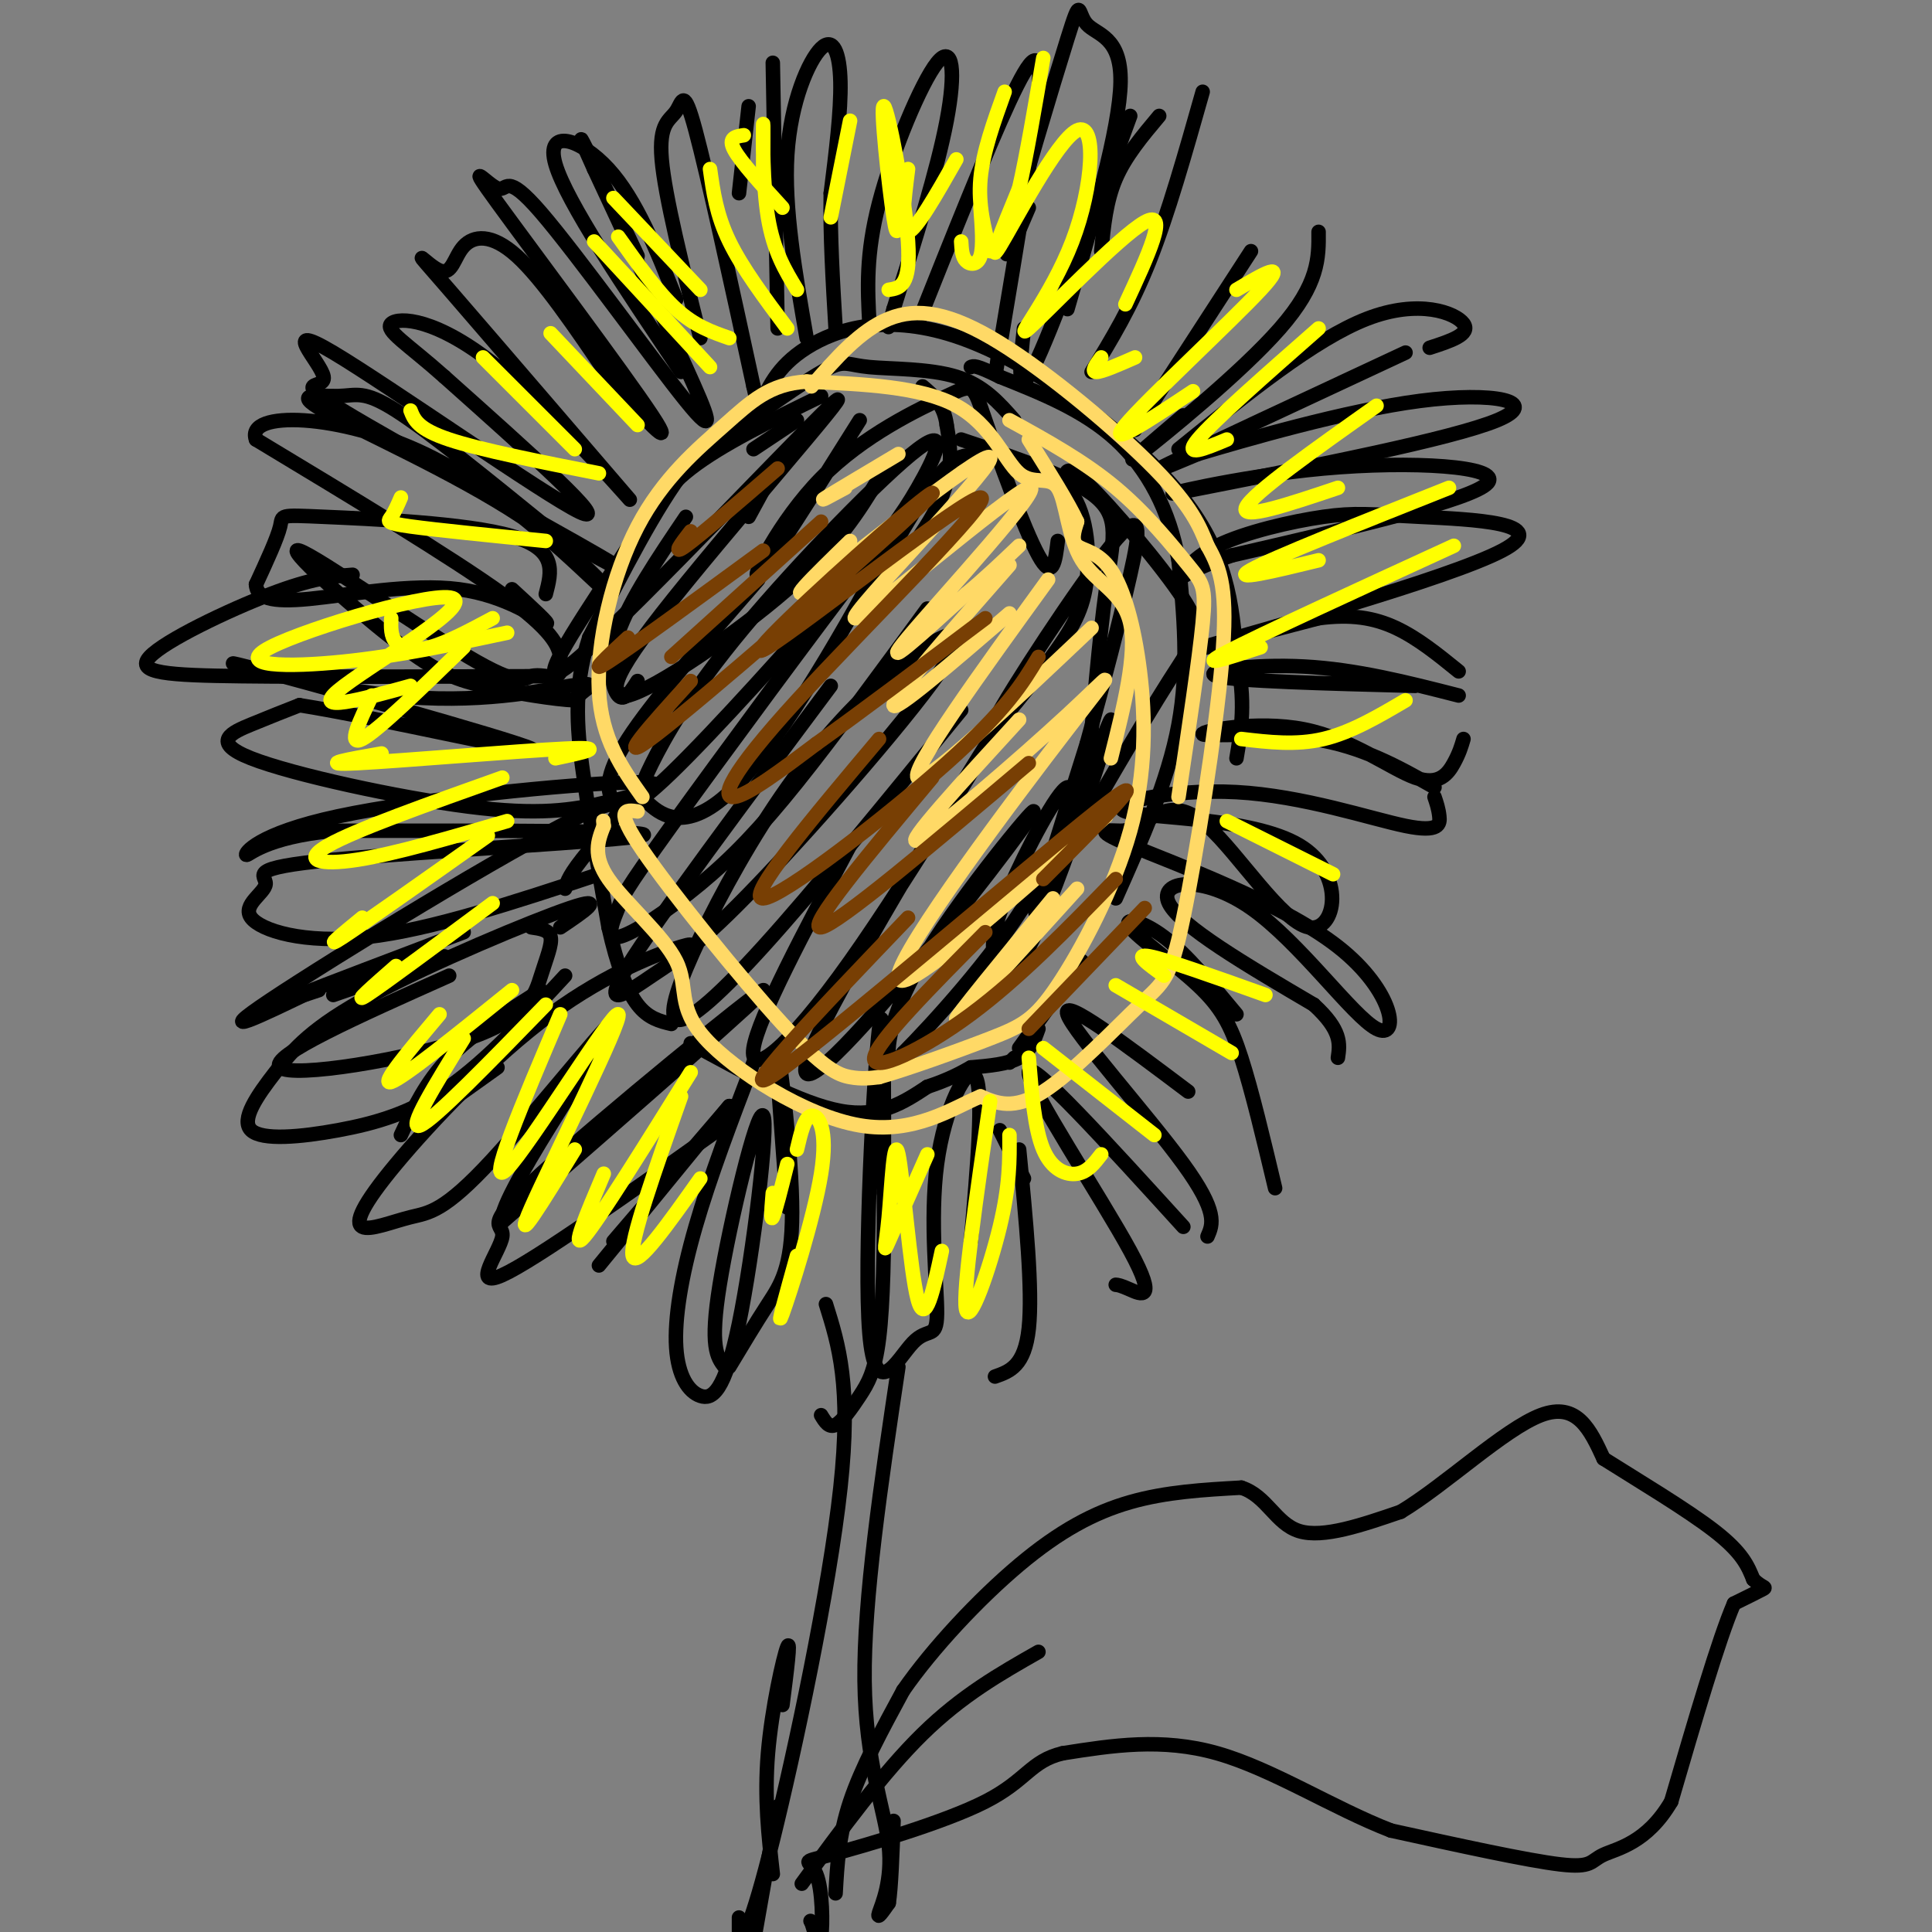 <svg viewBox='0 0 400 400' version='1.1' xmlns='http://www.w3.org/2000/svg' xmlns:xlink='http://www.w3.org/1999/xlink'><rect x="0" y="0" width="400" height="400" fill="#808080" stroke="none"/><g fill='none' stroke='rgb(0,0,0)' stroke-width='3' stroke-linecap='round' stroke-linejoin='round'><path d='M210,87c-3.190,-3.631 -6.381,-7.262 -12,-9c-5.619,-1.738 -13.667,-1.583 -18,-2c-4.333,-0.417 -4.952,-1.405 -8,0c-3.048,1.405 -8.524,5.202 -14,9'/><path d='M158,85c-4.844,2.511 -9.956,4.289 -16,12c-6.044,7.711 -13.022,21.356 -20,35'/><path d='M122,132c-3.556,10.778 -2.444,20.222 -1,30c1.444,9.778 3.222,19.889 5,30'/><path d='M126,192c1.800,8.044 3.800,13.156 6,16c2.200,2.844 4.600,3.422 7,4'/><path d='M143,216c11.417,6.250 22.833,12.500 31,14c8.167,1.500 13.083,-1.750 18,-5'/><path d='M192,225c4.500,-1.500 6.750,-2.750 9,-4'/><path d='M201,221c3.833,-0.333 7.667,-0.667 10,-2c2.333,-1.333 3.167,-3.667 4,-6'/><path d='M209,220c0.000,0.000 1.000,-1.000 1,-1'/><path d='M211,217c0.000,0.000 13.000,-18.000 13,-18'/><path d='M231,186c5.417,-12.167 10.833,-24.333 13,-36c2.167,-11.667 1.083,-22.833 0,-34'/><path d='M244,116c-1.822,-10.267 -6.378,-18.933 -13,-25c-6.622,-6.067 -15.311,-9.533 -24,-13'/><path d='M207,78c-5.000,-2.500 -5.500,-2.250 -6,-2'/><path d='M141,77c-11.889,-17.667 -23.778,-35.333 -26,-43c-2.222,-7.667 5.222,-5.333 11,1c5.778,6.333 9.889,16.667 14,27'/><path d='M145,70c-3.673,-14.702 -7.345,-29.405 -8,-37c-0.655,-7.595 1.708,-8.083 3,-10c1.292,-1.917 1.512,-5.262 4,4c2.488,9.262 7.244,31.131 12,53'/><path d='M156,80c2.000,8.833 1.000,4.417 0,0'/><path d='M153,40c0.000,0.000 2.000,-18.000 2,-18'/><path d='M160,13c0.000,0.000 1.000,55.000 1,55'/><path d='M167,70c-2.351,-13.500 -4.702,-27.000 -4,-38c0.702,-11.000 4.458,-19.500 7,-22c2.542,-2.500 3.869,1.000 4,7c0.131,6.000 -0.935,14.500 -2,23'/><path d='M172,40c-0.167,8.500 0.417,18.250 1,28'/><path d='M180,67c-0.387,-7.161 -0.774,-14.321 2,-25c2.774,-10.679 8.708,-24.875 12,-29c3.292,-4.125 3.940,1.821 2,12c-1.940,10.179 -6.470,24.589 -11,39'/><path d='M185,64c-1.833,6.500 -0.917,3.250 0,0'/><path d='M190,67c7.178,-18.022 14.356,-36.044 19,-46c4.644,-9.956 6.756,-11.844 6,-2c-0.756,9.844 -4.378,31.422 -8,53'/><path d='M207,72c-1.333,8.667 -0.667,3.833 0,-1'/><path d='M228,52c0.500,-5.167 1.000,-10.333 3,-15c2.000,-4.667 5.500,-8.833 9,-13'/><path d='M249,19c-3.583,12.667 -7.167,25.333 -11,35c-3.833,9.667 -7.917,16.333 -12,23'/><path d='M235,89c0.000,0.000 24.000,-37.000 24,-37'/><path d='M273,48c0.044,5.378 0.089,10.756 -8,20c-8.089,9.244 -24.311,22.356 -29,26c-4.689,3.644 2.156,-2.178 9,-8'/><path d='M244,93c14.089,-11.400 28.178,-22.800 39,-27c10.822,-4.200 18.378,-1.200 20,1c1.622,2.200 -2.689,3.600 -7,5'/><path d='M291,73c-20.917,9.750 -41.833,19.500 -49,23c-7.167,3.500 -0.583,0.750 6,-2'/><path d='M248,94c9.595,-2.857 30.583,-9.000 46,-11c15.417,-2.000 25.262,0.143 16,4c-9.262,3.857 -37.631,9.429 -66,15'/><path d='M244,102c-6.083,1.190 11.708,-3.333 30,-5c18.292,-1.667 37.083,-0.476 34,3c-3.083,3.476 -28.042,9.238 -53,15'/><path d='M255,115c-10.865,3.782 -11.528,5.737 -11,5c0.528,-0.737 2.247,-4.165 8,-7c5.753,-2.835 15.539,-5.077 22,-6c6.461,-0.923 9.598,-0.526 20,0c10.402,0.526 28.070,1.180 17,7c-11.070,5.820 -50.877,16.806 -62,20c-11.123,3.194 6.439,-1.403 24,-6'/><path d='M273,128c6.711,-0.889 11.489,-0.111 16,2c4.511,2.111 8.756,5.556 13,9'/><path d='M302,144c-10.600,-2.711 -21.200,-5.422 -32,-6c-10.800,-0.578 -21.800,0.978 -18,2c3.800,1.022 22.400,1.511 41,2'/><path d='M303,153c-0.428,1.460 -0.856,2.920 -2,5c-1.144,2.080 -3.003,4.781 -8,3c-4.997,-1.781 -13.133,-8.044 -23,-10c-9.867,-1.956 -21.464,0.397 -21,1c0.464,0.603 12.990,-0.542 23,1c10.010,1.542 17.505,5.771 25,10'/><path d='M297,165c0.415,1.221 0.830,2.443 1,4c0.170,1.557 0.096,3.451 -7,2c-7.096,-1.451 -21.215,-6.247 -35,-7c-13.785,-0.753 -27.235,2.536 -23,4c4.235,1.464 26.156,1.104 36,7c9.844,5.896 7.612,18.049 2,17c-5.612,-1.049 -14.603,-15.300 -21,-21c-6.397,-5.700 -10.198,-2.850 -14,0'/><path d='M236,171c-2.552,0.284 -1.932,0.995 -4,1c-2.068,0.005 -6.824,-0.696 2,3c8.824,3.696 31.226,11.789 43,21c11.774,9.211 12.919,19.541 8,17c-4.919,-2.541 -15.901,-17.953 -26,-25c-10.099,-7.047 -19.314,-5.728 -17,-1c2.314,4.728 16.157,12.864 30,21'/><path d='M272,208c5.833,5.333 5.417,8.167 5,11'/><path d='M256,210c-5.183,-6.249 -10.367,-12.498 -15,-16c-4.633,-3.502 -8.716,-4.258 -7,-2c1.716,2.258 9.231,7.531 14,12c4.769,4.469 6.791,8.134 9,15c2.209,6.866 4.604,16.933 7,27'/><path d='M246,226c-13.111,-9.867 -26.222,-19.733 -25,-16c1.222,3.733 16.778,21.067 24,31c7.222,9.933 6.111,12.467 5,15'/><path d='M245,254c-15.881,-17.464 -31.762,-34.929 -32,-32c-0.238,2.929 15.167,26.250 21,37c5.833,10.750 2.095,8.929 0,8c-2.095,-0.929 -2.548,-0.964 -3,-1'/><path d='M212,244c0.000,0.000 -5.000,-10.000 -5,-10'/><path d='M211,238c1.417,14.583 2.833,29.167 2,37c-0.833,7.833 -3.917,8.917 -7,10'/><path d='M201,257c1.349,-15.481 2.697,-30.962 1,-34c-1.697,-3.038 -6.441,6.367 -8,18c-1.559,11.633 0.066,25.493 0,31c-0.066,5.507 -1.822,2.662 -5,6c-3.178,3.338 -7.779,12.860 -9,-2c-1.221,-14.860 0.937,-54.103 2,-63c1.063,-8.897 1.032,12.551 1,34'/><path d='M183,247c0.100,11.429 -0.148,23.002 -1,30c-0.852,6.998 -2.306,9.423 -4,12c-1.694,2.577 -3.627,5.308 -5,6c-1.373,0.692 -2.187,-0.654 -3,-2'/><path d='M163,250c-1.286,-16.768 -2.571,-33.536 -2,-32c0.571,1.536 3.000,21.375 3,33c-0.000,11.625 -2.429,15.036 -5,19c-2.571,3.964 -5.286,8.482 -8,13'/><path d='M150,283c-1.540,-2.050 -3.081,-4.100 -1,-17c2.081,-12.900 7.783,-36.651 9,-35c1.217,1.651 -2.049,28.705 -5,43c-2.951,14.295 -5.585,15.832 -8,15c-2.415,-0.832 -4.612,-4.032 -5,-10c-0.388,-5.968 1.032,-14.705 4,-25c2.968,-10.295 7.484,-22.147 12,-34'/><path d='M151,229c0.000,0.000 -27.000,33.000 -27,33'/><path d='M127,257c0.000,0.000 24.000,-28.000 24,-28'/><path d='M150,233c-19.652,13.994 -39.305,27.987 -46,31c-6.695,3.013 -0.434,-4.955 0,-8c0.434,-3.045 -4.960,-1.166 8,-13c12.960,-11.834 44.274,-37.381 46,-38c1.726,-0.619 -26.137,23.691 -54,48'/><path d='M104,253c-1.860,-3.380 20.491,-35.831 23,-41c2.509,-5.169 -14.825,16.944 -25,28c-10.175,11.056 -13.190,11.054 -17,12c-3.810,0.946 -8.413,2.839 -10,2c-1.587,-0.839 -0.157,-4.410 7,-13c7.157,-8.590 20.042,-22.197 32,-31c11.958,-8.803 22.988,-12.801 27,-14c4.012,-1.199 1.006,0.400 -2,2'/><path d='M103,221c0.000,0.000 -14.000,10.000 -14,10'/><path d='M83,235c2.583,-5.500 5.167,-11.000 10,-16c4.833,-5.000 11.917,-9.500 19,-14'/><path d='M117,202c-8.106,8.775 -16.212,17.550 -24,23c-7.788,5.450 -15.259,7.573 -23,9c-7.741,1.427 -15.754,2.156 -18,0c-2.246,-2.156 1.274,-7.196 5,-12c3.726,-4.804 7.657,-9.370 20,-16c12.343,-6.630 33.098,-15.323 41,-18c7.902,-2.677 2.951,0.661 -2,4'/><path d='M65,205c-10.952,5.304 -21.905,10.607 -9,2c12.905,-8.607 49.667,-31.125 64,-38c14.333,-6.875 6.238,1.893 2,7c-4.238,5.107 -4.619,6.554 -5,8'/><path d='M92,198c0.000,0.000 -23.000,8.000 -23,8'/><path d='M66,205c-4.500,1.500 -9.000,3.000 -4,1c5.000,-2.000 19.500,-7.500 34,-13'/><path d='M110,192c1.829,0.255 3.659,0.510 4,2c0.341,1.490 -0.805,4.214 -2,8c-1.195,3.786 -2.437,8.635 -15,13c-12.563,4.365 -36.447,8.247 -39,6c-2.553,-2.247 16.223,-10.624 35,-19'/><path d='M124,181c-17.428,5.765 -34.856,11.531 -48,13c-13.144,1.469 -22.006,-1.358 -24,-4c-1.994,-2.642 2.878,-5.100 3,-7c0.122,-1.900 -4.506,-3.242 14,-5c18.506,-1.758 60.144,-3.931 64,-5c3.856,-1.069 -30.072,-1.035 -64,-1'/><path d='M69,172c-14.158,1.336 -17.552,5.175 -18,5c-0.448,-0.175 2.050,-4.366 19,-8c16.950,-3.634 48.351,-6.713 60,-7c11.649,-0.287 3.547,2.216 -4,4c-7.547,1.784 -14.538,2.849 -29,1c-14.462,-1.849 -36.394,-6.613 -45,-10c-8.606,-3.387 -3.888,-5.396 0,-7c3.888,-1.604 6.944,-2.802 10,-4'/><path d='M62,146c16.330,2.558 52.156,10.954 48,9c-4.156,-1.954 -48.293,-14.258 -59,-17c-10.707,-2.742 12.017,4.080 30,6c17.983,1.920 31.226,-1.060 37,-2c5.774,-0.940 4.078,0.160 3,1c-1.078,0.840 -1.539,1.420 -2,2'/><path d='M119,145c-3.907,-0.147 -12.676,-1.515 -19,-3c-6.324,-1.485 -10.203,-3.085 -19,-10c-8.797,-6.915 -22.513,-19.143 -19,-18c3.513,1.143 24.255,15.659 35,22c10.745,6.341 11.492,4.509 13,4c1.508,-0.509 3.775,0.307 5,0c1.225,-0.307 1.407,-1.736 1,-4c-0.407,-2.264 -1.402,-5.361 -12,-13c-10.598,-7.639 -30.799,-19.819 -51,-32'/><path d='M53,91c-2.304,-6.121 17.436,-5.424 35,3c17.564,8.424 32.951,24.576 37,28c4.049,3.424 -3.241,-5.881 -17,-15c-13.759,-9.119 -33.987,-18.053 -41,-22c-7.013,-3.947 -0.811,-2.909 3,-3c3.811,-0.091 5.232,-1.312 12,3c6.768,4.312 18.884,14.156 31,24'/><path d='M113,109c10.495,6.845 21.232,11.956 11,6c-10.232,-5.956 -41.432,-22.980 -53,-30c-11.568,-7.020 -3.503,-4.036 -4,-7c-0.497,-2.964 -9.557,-11.875 2,-5c11.557,6.875 43.731,29.536 51,33c7.269,3.464 -10.365,-12.268 -28,-28'/><path d='M92,78c-7.561,-6.746 -12.464,-9.612 -11,-11c1.464,-1.388 9.297,-1.299 22,9c12.703,10.299 30.278,30.809 27,27c-3.278,-3.809 -27.409,-31.935 -37,-43c-9.591,-11.065 -4.643,-5.069 -2,-4c2.643,1.069 2.981,-2.789 5,-5c2.019,-2.211 5.720,-2.775 11,2c5.280,4.775 12.140,14.887 19,25'/><path d='M126,78c6.914,8.324 14.701,16.635 9,8c-5.701,-8.635 -24.888,-34.217 -32,-44c-7.112,-9.783 -2.149,-3.768 0,-3c2.149,0.768 1.483,-3.712 9,5c7.517,8.712 23.216,30.615 30,39c6.784,8.385 4.653,3.253 0,-7c-4.653,-10.253 -11.826,-25.626 -19,-41'/><path d='M123,35c-3.622,-7.978 -3.178,-7.422 -1,-3c2.178,4.422 6.089,12.711 10,21'/><path d='M113,123c1.214,-4.631 2.429,-9.262 -7,-12c-9.429,-2.738 -29.500,-3.583 -39,-4c-9.500,-0.417 -8.429,-0.405 -9,2c-0.571,2.405 -2.786,7.202 -5,12'/><path d='M53,121c0.148,2.791 3.019,3.769 11,3c7.981,-0.769 21.072,-3.284 31,-2c9.928,1.284 16.694,6.367 18,7c1.306,0.633 -2.847,-3.183 -7,-7'/><path d='M73,119c-4.161,0.339 -8.321,0.679 -17,4c-8.679,3.321 -21.875,9.625 -25,13c-3.125,3.375 3.821,3.821 19,4c15.179,0.179 38.589,0.089 62,0'/><path d='M156,93c0.000,0.000 9.000,-6.000 9,-6'/><path d='M142,107c-5.822,8.622 -11.644,17.244 -14,24c-2.356,6.756 -1.244,11.644 0,13c1.244,1.356 2.622,-0.822 4,-3'/><path d='M155,107c0.000,0.000 6.000,-11.000 6,-11'/><path d='M170,82c-10.316,5.025 -20.632,10.050 -27,15c-6.368,4.950 -8.786,9.826 -16,21c-7.214,11.174 -19.222,28.644 -7,18c12.222,-10.644 48.675,-49.404 53,-53c4.325,-3.596 -23.479,27.973 -36,44c-12.521,16.027 -9.761,16.514 -7,17'/><path d='M130,144c5.400,-1.222 22.400,-12.778 33,-22c10.600,-9.222 14.800,-16.111 19,-23'/><path d='M157,120c-10.962,12.566 -21.924,25.131 -27,33c-5.076,7.869 -4.264,11.040 -3,13c1.264,1.960 2.982,2.709 12,-6c9.018,-8.709 25.338,-26.875 35,-38c9.662,-11.125 12.666,-15.207 16,-21c3.334,-5.793 6.997,-13.296 0,-8c-6.997,5.296 -24.654,23.389 -36,37c-11.346,13.611 -16.380,22.738 -19,28c-2.620,5.262 -2.826,6.658 0,9c2.826,2.342 8.684,5.631 19,-6c10.316,-11.631 25.090,-38.180 30,-48c4.910,-9.820 -0.045,-2.910 -5,4'/><path d='M179,117c-9.223,11.948 -29.781,39.816 -40,54c-10.219,14.184 -10.100,14.682 -11,17c-0.900,2.318 -2.819,6.456 0,6c2.819,-0.456 10.374,-5.508 17,-11c6.626,-5.492 12.322,-11.426 20,-21c7.678,-9.574 17.339,-22.787 27,-36'/><path d='M172,142c-17.978,24.076 -35.956,48.153 -42,58c-6.044,9.847 -0.155,5.466 5,2c5.155,-3.466 9.574,-6.016 22,-19c12.426,-12.984 32.857,-36.403 39,-46c6.143,-9.597 -2.002,-5.372 -10,1c-7.998,6.372 -15.847,14.893 -23,25c-7.153,10.107 -13.608,21.802 -18,31c-4.392,9.198 -6.721,15.899 -5,17c1.721,1.101 7.492,-3.400 18,-15c10.508,-11.600 25.754,-30.300 41,-49'/><path d='M176,175c-9.528,17.890 -19.055,35.781 -20,42c-0.945,6.219 6.694,0.767 20,-18c13.306,-18.767 32.281,-50.848 29,-46c-3.281,4.848 -28.819,46.626 -36,62c-7.181,15.374 3.993,4.343 17,-11c13.007,-15.343 27.847,-34.999 28,-36c0.153,-1.001 -14.382,16.654 -22,29c-7.618,12.346 -8.319,19.385 -8,22c0.319,2.615 1.660,0.808 3,-1'/><path d='M187,218c5.690,-5.722 18.415,-19.526 26,-32c7.585,-12.474 10.032,-23.619 8,-23c-2.032,0.619 -8.541,13.003 -12,21c-3.459,7.997 -3.866,11.607 -3,15c0.866,3.393 3.005,6.569 9,-7c5.995,-13.569 15.845,-43.884 15,-43c-0.845,0.884 -12.384,32.967 -15,39c-2.616,6.033 3.692,-13.983 10,-34'/><path d='M225,154c3.399,-12.200 6.898,-25.699 9,-35c2.102,-9.301 2.807,-14.404 -4,-6c-6.807,8.404 -21.127,30.313 -24,36c-2.873,5.687 5.702,-4.850 11,-12c5.298,-7.150 7.318,-10.915 8,-17c0.682,-6.085 0.027,-14.491 -4,-19c-4.027,-4.509 -11.424,-5.123 -16,-6c-4.576,-0.877 -6.330,-2.019 -11,4c-4.670,6.019 -12.257,19.197 -12,21c0.257,1.803 8.359,-7.771 12,-15c3.641,-7.229 2.820,-12.115 2,-17'/><path d='M196,88c-0.500,-4.167 -2.750,-6.083 -5,-8'/><path d='M178,87c-9.602,15.294 -19.204,30.589 -21,32c-1.796,1.411 4.215,-11.061 13,-20c8.785,-8.939 20.344,-14.344 26,-17c5.656,-2.656 5.407,-2.561 8,5c2.593,7.561 8.026,22.589 11,28c2.974,5.411 3.487,1.206 4,-3'/><path d='M221,101c-0.510,-2.885 -1.021,-5.770 4,-1c5.021,4.770 15.573,17.196 20,24c4.427,6.804 2.730,7.986 -3,17c-5.730,9.014 -15.494,25.861 -19,32c-3.506,6.139 -0.753,1.569 2,-3'/><path d='M225,163c1.289,-15.467 2.578,-30.933 4,-41c1.422,-10.067 2.978,-14.733 -2,-19c-4.978,-4.267 -16.489,-8.133 -28,-12'/><path d='M157,85c1.875,-4.518 3.750,-9.036 10,-13c6.250,-3.964 16.875,-7.375 32,-2c15.125,5.375 34.750,19.536 45,32c10.250,12.464 11.125,23.232 12,34'/><path d='M256,136c2.000,9.167 1.000,15.083 0,21'/><path d='M234,24c-8.167,22.333 -16.333,44.667 -20,52c-3.667,7.333 -2.833,-0.333 -2,-8'/><path d='M213,43c-3.002,7.067 -6.003,14.134 -4,6c2.003,-8.134 9.011,-31.469 12,-41c2.989,-9.531 1.959,-5.258 4,-3c2.041,2.258 7.155,2.502 7,12c-0.155,9.498 -5.577,28.249 -11,47'/><path d='M171,270c2.644,8.444 5.289,16.889 3,38c-2.289,21.111 -9.511,54.889 -14,73c-4.489,18.111 -6.244,20.556 -8,23'/><path d='M152,403c0.000,0.000 1.000,0.000 1,0'/><path d='M153,403c0.000,0.000 0.000,-6.000 0,-6'/><path d='M186,283c-3.595,24.054 -7.190,48.107 -7,65c0.190,16.893 4.167,26.625 5,34c0.833,7.375 -1.476,12.393 -2,14c-0.524,1.607 0.738,-0.196 2,-2'/><path d='M184,394c0.500,-3.167 0.750,-10.083 1,-17'/><path d='M173,392c0.333,-6.000 0.667,-12.000 3,-19c2.333,-7.000 6.667,-15.000 11,-23'/><path d='M187,350c6.036,-8.702 15.625,-18.958 24,-26c8.375,-7.042 15.536,-10.869 23,-13c7.464,-2.131 15.232,-2.565 23,-3'/><path d='M257,308c5.311,1.711 7.089,7.489 12,9c4.911,1.511 12.956,-1.244 21,-4'/><path d='M290,313c9.133,-5.467 21.467,-17.133 29,-20c7.533,-2.867 10.267,3.067 13,9'/><path d='M332,302c6.778,4.289 17.222,10.511 23,15c5.778,4.489 6.889,7.244 8,10'/><path d='M363,327c1.956,1.867 2.844,1.533 2,2c-0.844,0.467 -3.422,1.733 -6,3'/><path d='M359,332c-3.167,7.333 -8.083,24.167 -13,41'/><path d='M346,373c-5.060,8.631 -11.208,9.708 -14,11c-2.792,1.292 -2.226,2.798 -9,2c-6.774,-0.798 -20.887,-3.899 -35,-7'/><path d='M288,379c-12.022,-4.644 -24.578,-12.756 -36,-16c-11.422,-3.244 -21.711,-1.622 -32,0'/><path d='M220,363c-6.687,1.604 -7.405,5.615 -16,10c-8.595,4.385 -25.067,9.144 -32,11c-6.933,1.856 -4.328,0.807 -3,4c1.328,3.193 1.379,10.626 1,13c-0.379,2.374 -1.190,-0.313 -2,-3'/><path d='M168,398c-0.333,-0.500 -0.167,-0.250 0,0'/><path d='M166,390c8.417,-11.500 16.833,-23.000 25,-31c8.167,-8.000 16.083,-12.500 24,-17'/><path d='M160,388c-0.889,-7.844 -1.778,-15.689 -1,-25c0.778,-9.311 3.222,-20.089 4,-22c0.778,-1.911 -0.111,5.044 -1,12'/><path d='M161,374c0.000,0.000 -6.000,34.000 -6,34'/></g>
<g fill='none' stroke='rgb(255,217,102)' stroke-width='3' stroke-linecap='round' stroke-linejoin='round'><path d='M175,101c-2.917,1.583 -5.833,3.167 -4,2c1.833,-1.167 8.417,-5.083 15,-9'/><path d='M176,112c-7.700,7.503 -15.400,15.006 -6,8c9.400,-7.006 35.900,-28.521 35,-25c-0.900,3.521 -29.200,32.078 -28,33c1.200,0.922 31.900,-25.790 36,-27c4.100,-1.210 -18.400,23.083 -25,31c-6.600,7.917 2.700,-0.541 12,-9'/><path d='M200,123c3.833,-3.167 7.417,-6.583 11,-10'/><path d='M209,117c-12.000,13.667 -24.000,27.333 -24,29c0.000,1.667 12.000,-8.667 24,-19'/><path d='M217,120c-14.250,19.667 -28.500,39.333 -27,41c1.500,1.667 18.750,-14.667 36,-31'/><path d='M211,149c-12.038,13.142 -24.077,26.284 -21,25c3.077,-1.284 21.268,-16.994 31,-26c9.732,-9.006 11.005,-11.309 0,3c-11.005,14.309 -34.287,45.231 -35,51c-0.713,5.769 21.144,-13.616 43,-33'/><path d='M218,186c-10.417,12.667 -20.833,25.333 -20,25c0.833,-0.333 12.917,-13.667 25,-27'/><path d='M230,157c2.722,-10.821 5.444,-21.641 4,-28c-1.444,-6.359 -7.053,-8.256 -10,-13c-2.947,-4.744 -3.233,-12.333 -5,-15c-1.767,-2.667 -5.014,-0.410 -8,-3c-2.986,-2.590 -5.710,-10.026 -13,-14c-7.290,-3.974 -19.145,-4.487 -31,-5'/><path d='M167,79c-7.711,0.464 -11.490,4.124 -17,9c-5.510,4.876 -12.753,10.967 -18,21c-5.247,10.033 -8.499,24.010 -8,34c0.499,9.990 4.750,15.995 9,22'/><path d='M132,168c-2.476,-0.363 -4.952,-0.726 1,8c5.952,8.726 20.333,26.542 29,36c8.667,9.458 11.619,10.560 14,11c2.381,0.440 4.190,0.220 6,0'/><path d='M182,223c5.518,-1.544 16.314,-5.405 23,-8c6.686,-2.595 9.261,-3.925 14,-11c4.739,-7.075 11.640,-19.896 15,-32c3.360,-12.104 3.179,-23.492 2,-33c-1.179,-9.508 -3.356,-17.137 -6,-21c-2.644,-3.863 -5.755,-3.961 -7,-5c-1.245,-1.039 -0.622,-3.020 0,-5'/><path d='M223,108c-1.667,-3.667 -5.833,-10.333 -10,-17'/><path d='M209,87c7.720,4.250 15.440,8.500 22,14c6.560,5.500 11.958,12.250 15,16c3.042,3.750 3.726,4.500 3,12c-0.726,7.500 -2.863,21.750 -5,36'/><path d='M168,80c5.048,-5.804 10.095,-11.607 16,-14c5.905,-2.393 12.667,-1.375 23,5c10.333,6.375 24.238,18.107 32,26c7.762,7.893 9.381,11.946 11,16'/><path d='M250,113c2.795,4.911 4.282,9.189 3,24c-1.282,14.811 -5.333,40.156 -8,53c-2.667,12.844 -3.949,13.189 -9,18c-5.051,4.811 -13.872,14.089 -20,18c-6.128,3.911 -9.564,2.456 -13,1'/><path d='M203,227c-5.770,2.409 -13.695,7.933 -25,6c-11.305,-1.933 -25.989,-11.322 -32,-18c-6.011,-6.678 -3.349,-10.644 -6,-16c-2.651,-5.356 -10.615,-12.102 -14,-17c-3.385,-4.898 -2.193,-7.949 -1,-11'/><path d='M125,171c-0.167,-1.833 -0.083,-0.917 0,0'/></g>
<g fill='none' stroke='rgb(255,255,0)' stroke-width='3' stroke-linecap='round' stroke-linejoin='round'><path d='M205,52c-1.250,-4.750 -2.500,-9.500 -2,-15c0.500,-5.500 2.750,-11.750 5,-18'/><path d='M199,50c0.089,1.578 0.178,3.156 1,4c0.822,0.844 2.378,0.956 3,-1c0.622,-1.956 0.311,-5.978 0,-10'/><path d='M186,41c-0.024,5.065 -0.048,10.131 -1,4c-0.952,-6.131 -2.833,-23.458 -2,-23c0.833,0.458 4.381,18.702 5,28c0.619,9.298 -1.690,9.649 -4,10'/><path d='M158,37c0.022,-6.422 0.044,-12.844 0,-11c-0.044,1.844 -0.156,11.956 1,19c1.156,7.044 3.578,11.022 6,15'/><path d='M147,35c0.667,4.750 1.333,9.500 4,15c2.667,5.500 7.333,11.750 12,18'/><path d='M128,49c4.083,5.750 8.167,11.500 12,15c3.833,3.500 7.417,4.750 11,6'/><path d='M123,50c0.000,0.000 24.000,26.000 24,26'/><path d='M114,69c0.000,0.000 18.000,19.000 18,19'/><path d='M100,74c0.000,0.000 19.000,19.000 19,19'/><path d='M85,85c0.750,1.917 1.500,3.833 8,6c6.500,2.167 18.750,4.583 31,7'/><path d='M83,103c-0.667,1.533 -1.333,3.067 -2,4c-0.667,0.933 -1.333,1.267 4,2c5.333,0.733 16.667,1.867 28,3'/><path d='M81,128c-0.067,1.867 -0.133,3.733 1,5c1.133,1.267 3.467,1.933 7,1c3.533,-0.933 8.267,-3.467 13,-6'/><path d='M77,144c-2.583,5.333 -5.167,10.667 -2,9c3.167,-1.667 12.083,-10.333 21,-19'/><path d='M85,142c-10.274,2.844 -20.549,5.687 -15,1c5.549,-4.687 26.920,-16.906 24,-19c-2.920,-2.094 -30.132,5.936 -38,10c-7.868,4.064 3.609,4.161 15,3c11.391,-1.161 22.695,-3.581 34,-6'/><path d='M79,156c-6.933,1.222 -13.867,2.444 -5,2c8.867,-0.444 33.533,-2.556 43,-3c9.467,-0.444 3.733,0.778 -2,2'/><path d='M104,161c-15.178,5.400 -30.356,10.800 -36,14c-5.644,3.200 -1.756,4.200 6,3c7.756,-1.200 19.378,-4.600 31,-8'/><path d='M75,190c-4.167,3.417 -8.333,6.833 -4,4c4.333,-2.833 17.167,-11.917 30,-21'/><path d='M82,200c-4.667,4.083 -9.333,8.167 -6,6c3.333,-2.167 14.667,-10.583 26,-19'/><path d='M91,210c-6.250,7.417 -12.500,14.833 -10,14c2.500,-0.833 13.750,-9.917 25,-19'/><path d='M96,215c-5.917,9.583 -11.833,19.167 -9,18c2.833,-1.167 14.417,-13.083 26,-25'/><path d='M116,210c-7.839,18.405 -15.679,36.810 -11,32c4.679,-4.810 21.875,-32.833 23,-32c1.125,0.833 -13.821,30.524 -18,40c-4.179,9.476 2.411,-1.262 9,-12'/><path d='M125,243c-3.500,8.250 -7.000,16.500 -4,13c3.000,-3.500 12.500,-18.750 22,-34'/><path d='M141,227c-5.333,15.083 -10.667,30.167 -10,33c0.667,2.833 7.333,-6.583 14,-16'/><path d='M160,247c-0.250,3.000 -0.500,6.000 0,5c0.500,-1.000 1.750,-6.000 3,-11'/><path d='M165,238c0.786,-3.381 1.571,-6.762 3,-7c1.429,-0.238 3.500,2.667 2,12c-1.500,9.333 -6.571,25.095 -8,29c-1.429,3.905 0.786,-4.048 3,-12'/><path d='M192,239c-3.344,7.525 -6.689,15.049 -8,18c-1.311,2.951 -0.589,1.327 0,-5c0.589,-6.327 1.043,-17.357 2,-13c0.957,4.357 2.416,24.102 4,30c1.584,5.898 3.292,-2.051 5,-10'/><path d='M205,228c-2.844,19.622 -5.689,39.244 -5,43c0.689,3.756 4.911,-8.356 7,-17c2.089,-8.644 2.044,-13.822 2,-19'/><path d='M213,219c0.600,7.378 1.200,14.756 3,19c1.800,4.244 4.800,5.356 7,5c2.200,-0.356 3.600,-2.178 5,-4'/><path d='M216,217c0.000,0.000 23.000,18.000 23,18'/><path d='M231,204c0.000,0.000 24.000,14.000 24,14'/><path d='M241,202c-3.250,-2.333 -6.500,-4.667 -3,-4c3.500,0.667 13.750,4.333 24,8'/><path d='M254,170c0.000,0.000 22.000,11.000 22,11'/><path d='M257,153c5.667,0.667 11.333,1.333 17,0c5.667,-1.333 11.333,-4.667 17,-8'/><path d='M261,134c-6.833,2.250 -13.667,4.500 -7,1c6.667,-3.500 26.833,-12.750 47,-22'/><path d='M273,116c-9.250,2.250 -18.500,4.500 -14,2c4.500,-2.500 22.750,-9.750 41,-17'/><path d='M277,101c-10.167,3.417 -20.333,6.833 -19,4c1.333,-2.833 14.167,-11.917 27,-21'/><path d='M254,91c-4.583,1.917 -9.167,3.833 -6,0c3.167,-3.833 14.083,-13.417 25,-23'/><path d='M247,81c-9.133,6.067 -18.267,12.133 -14,7c4.267,-5.133 21.933,-21.467 28,-28c6.067,-6.533 0.533,-3.267 -5,0'/><path d='M235,74c-3.417,1.500 -6.833,3.000 -8,3c-1.167,0.000 -0.083,-1.500 1,-3'/><path d='M233,63c4.638,-9.979 9.275,-19.959 4,-17c-5.275,2.959 -20.463,18.856 -24,22c-3.537,3.144 4.578,-6.467 9,-18c4.422,-11.533 5.152,-24.990 1,-23c-4.152,1.990 -13.186,19.426 -16,24c-2.814,4.574 0.593,-3.713 4,-12'/><path d='M211,39c1.500,-6.500 3.250,-16.750 5,-27'/><path d='M198,33c-4.167,7.333 -8.333,14.667 -10,15c-1.667,0.333 -0.833,-6.333 0,-13'/><path d='M176,25c0.000,0.000 -4.000,20.000 -4,20'/><path d='M154,28c-1.667,0.250 -3.333,0.500 -2,3c1.333,2.500 5.667,7.250 10,12'/><path d='M127,41c0.000,0.000 18.000,19.000 18,19'/></g>
<g fill='none' stroke='rgb(120,63,4)' stroke-width='3' stroke-linecap='round' stroke-linejoin='round'><path d='M143,110c-2.000,2.583 -4.000,5.167 -1,3c3.000,-2.167 11.000,-9.083 19,-16'/><path d='M130,132c-4.333,4.000 -8.667,8.000 -4,5c4.667,-3.000 18.333,-13.000 32,-23'/><path d='M139,136c0.000,0.000 31.000,-28.000 31,-28'/><path d='M143,141c-8.440,9.304 -16.880,18.608 -7,11c9.880,-7.608 38.079,-32.127 50,-43c11.921,-10.873 7.564,-8.098 -4,2c-11.564,10.098 -30.333,27.521 -23,23c7.333,-4.521 40.770,-30.985 44,-31c3.230,-0.015 -23.746,26.419 -38,42c-14.254,15.581 -15.787,20.309 -13,20c2.787,-0.309 9.893,-5.654 17,-11'/><path d='M169,154c8.667,-6.167 21.833,-16.083 35,-26'/><path d='M182,153c-13.933,16.556 -27.867,33.111 -24,33c3.867,-0.111 25.533,-16.889 38,-28c12.467,-11.111 15.733,-16.556 19,-22'/><path d='M193,161c-13.167,15.750 -26.333,31.500 -23,31c3.333,-0.500 23.167,-17.250 43,-34'/><path d='M188,190c-18.978,19.822 -37.956,39.644 -27,32c10.956,-7.644 51.844,-42.756 66,-54c14.156,-11.244 1.578,1.378 -11,14'/><path d='M204,193c-11.267,11.356 -22.533,22.711 -23,26c-0.467,3.289 9.867,-1.489 20,-9c10.133,-7.511 20.067,-17.756 30,-28'/><path d='M213,213c0.000,0.000 24.000,-25.000 24,-25'/></g>
</svg>